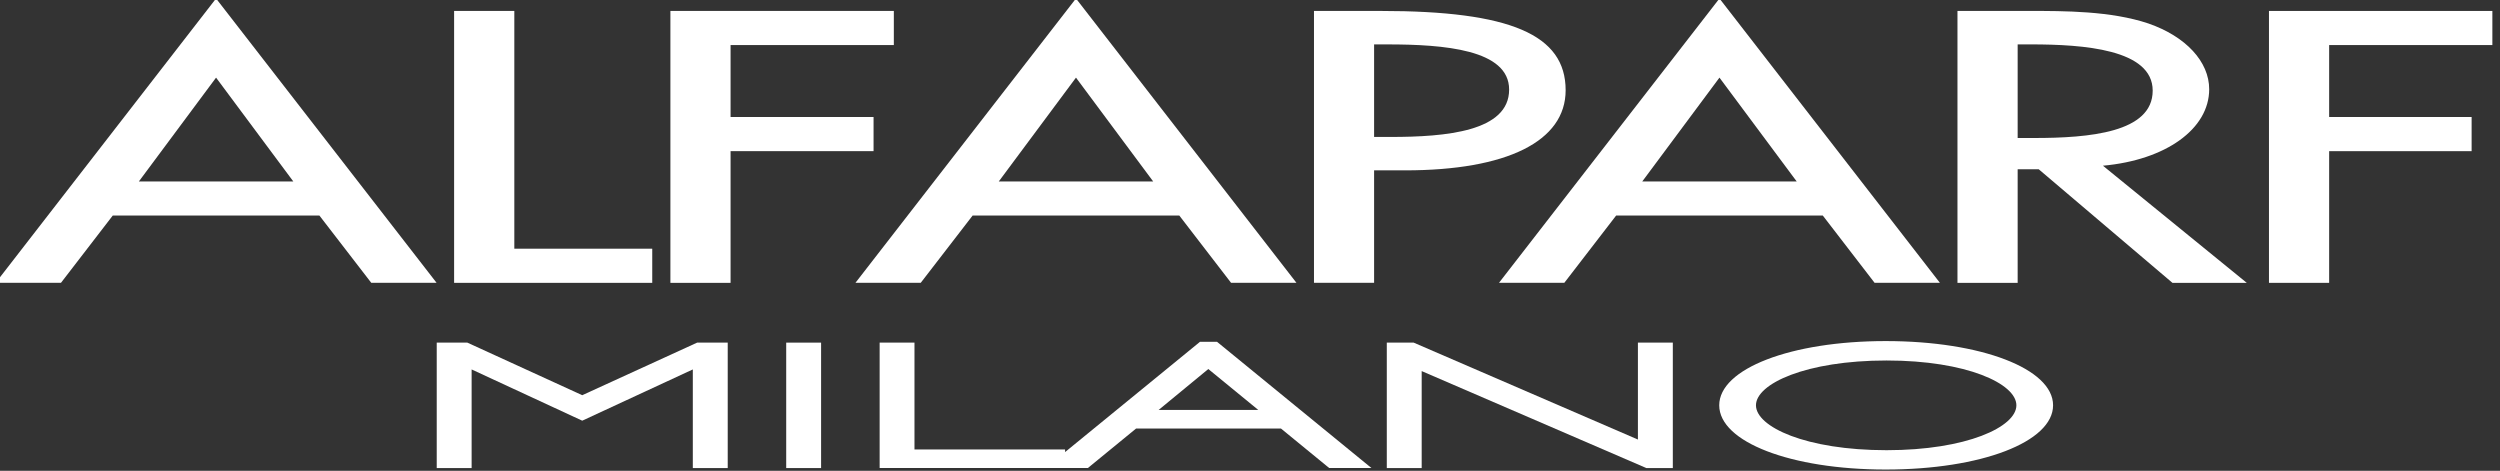 <?xml version="1.0" encoding="UTF-8" standalone="no"?>
<!DOCTYPE svg PUBLIC "-//W3C//DTD SVG 1.1//EN" "http://www.w3.org/Graphics/SVG/1.1/DTD/svg11.dtd">
<svg width="100%" height="100%" viewBox="0 0 531 100" version="1.1" xmlns="http://www.w3.org/2000/svg" xmlns:xlink="http://www.w3.org/1999/xlink" xml:space="preserve" xmlns:serif="http://www.serif.com/" style="fill-rule:evenodd;clip-rule:evenodd;stroke-linejoin:round;stroke-miterlimit:2;">
    <rect x="0" y="0" width="531" height="100" fill="#333333" stroke="none"/>
    <g transform="matrix(1,0,0,1,-7369.77,-150)">
        <g transform="matrix(3.068,0,0,2.976,-4590.07,-9561.92)">
            <g transform="matrix(0.767,0,0,0.791,3870.31,3235.33)">
                <path d="M55.934,42.508L62.906,51.877L48.966,51.877L55.934,42.508ZM55.934,35.368L36.039,61.024L41.934,61.024L46.608,54.954L65.262,54.954L69.944,61.024L75.839,61.024L55.934,35.368Z" style="fill:white;fill-rule:nonzero;"/>
                <path d="M95.304,57.944L82.855,57.944L82.855,36.491L77.42,36.491L77.42,61.025L95.304,61.025L95.304,57.944Z" style="fill:white;fill-rule:nonzero;"/>
                <path d="M115.28,46.061L102.374,46.061L102.374,39.57L117.11,39.57L117.11,36.491L96.943,36.491L96.943,61.026L102.374,61.026L102.374,49.142L115.28,49.142L115.28,46.061Z" style="fill:white;fill-rule:nonzero;"/>
                <path d="M133.551,42.508L140.519,51.877L126.583,51.877L133.551,42.508ZM133.551,35.368L113.644,61.024L119.538,61.024L124.221,54.954L142.878,54.954L147.551,61.024L153.452,61.024L133.551,35.368Z" style="fill:white;fill-rule:nonzero;"/>
                <path d="M177.749,43.648C177.749,38.632 172.766,36.492 161.064,36.492L155.034,36.492L155.034,61.022L160.46,61.022L160.46,50.876L163.241,50.876C172.468,50.876 177.749,48.244 177.749,43.648M172.648,43.587C172.648,47.374 166.921,47.861 161.935,47.861L160.46,47.861L160.46,39.511L161.66,39.511C166.774,39.511 172.648,39.971 172.648,43.587" style="fill:white;fill-rule:nonzero;"/>
                <path d="M191.633,42.508L198.604,51.877L184.665,51.877L191.633,42.508ZM191.633,35.368L171.93,60.768L171.733,61.024L177.628,61.024L182.306,54.954L200.961,54.954L205.636,61.024L211.531,61.024L191.633,35.368Z" style="fill:white;fill-rule:nonzero;"/>
                <path d="M235.837,43.555C235.837,41.07 233.734,38.795 230.348,37.622C226.965,36.49 222.811,36.49 219.477,36.49L213.116,36.49L213.116,61.025L218.549,61.025L218.549,50.779L220.453,50.779L232.521,61.025L239.228,61.025L226.246,50.456C231.916,49.947 235.837,47.142 235.837,43.555M230.737,43.682C230.737,47.469 225.01,47.956 220.023,47.956L218.549,47.956L218.549,39.51L219.748,39.51C224.46,39.51 230.737,39.941 230.737,43.682" style="fill:white;fill-rule:nonzero;"/>
                <path d="M241.233,36.493L241.233,61.025L246.664,61.025L246.664,49.144L259.524,49.144L259.524,46.061L246.664,46.061L246.664,39.57L261.397,39.57L261.397,36.493L241.233,36.493Z" style="fill:white;fill-rule:nonzero;"/>
                <path d="M88.985,71.163L78.61,66.417L75.851,66.417L75.851,77.736L79.001,77.736L79.001,68.838L88.985,73.462L98.966,68.838L98.966,77.736L102.117,77.736L102.117,66.417L99.36,66.417L88.985,71.163Z" style="fill:white;fill-rule:nonzero;"/>
                <rect x="107.396" y="66.419" width="3.149" height="11.318" style="fill:white;"/>
                <path d="M144.748,66.342L132.568,76.293L132.568,76.06L118.974,76.06L118.974,66.414L115.829,66.414L115.829,77.734L134.623,77.734L138.979,74.169L152.052,74.169L156.408,77.734L160.221,77.734L146.279,66.342L144.748,66.342ZM141.01,72.494L145.496,68.801L150.007,72.494L141.01,72.494Z" style="fill:white;fill-rule:nonzero;"/>
                <path d="M184.272,75.164L164.029,66.418L161.606,66.418L161.606,77.737L164.755,77.737L164.755,68.987L184.944,77.698L185.035,77.737L187.423,77.737L187.423,66.418L184.272,66.418L184.272,75.164Z" style="fill:white;fill-rule:nonzero;"/>
                <path d="M206.637,66.279C198.07,66.279 191.612,68.773 191.612,72.074C191.612,75.382 198.07,77.87 206.637,77.87C215.252,77.87 221.746,75.382 221.746,72.074C221.746,68.773 215.253,66.279 206.637,66.279M218.434,72.074C218.434,74.018 213.954,76.125 206.717,76.125C199.433,76.125 194.928,74.018 194.928,72.074C194.928,70.132 199.433,68.031 206.717,68.031C213.954,68.031 218.434,70.132 218.434,72.074" style="fill:white;fill-rule:nonzero;"/>
            </g>
        </g>
    </g>
</svg>
